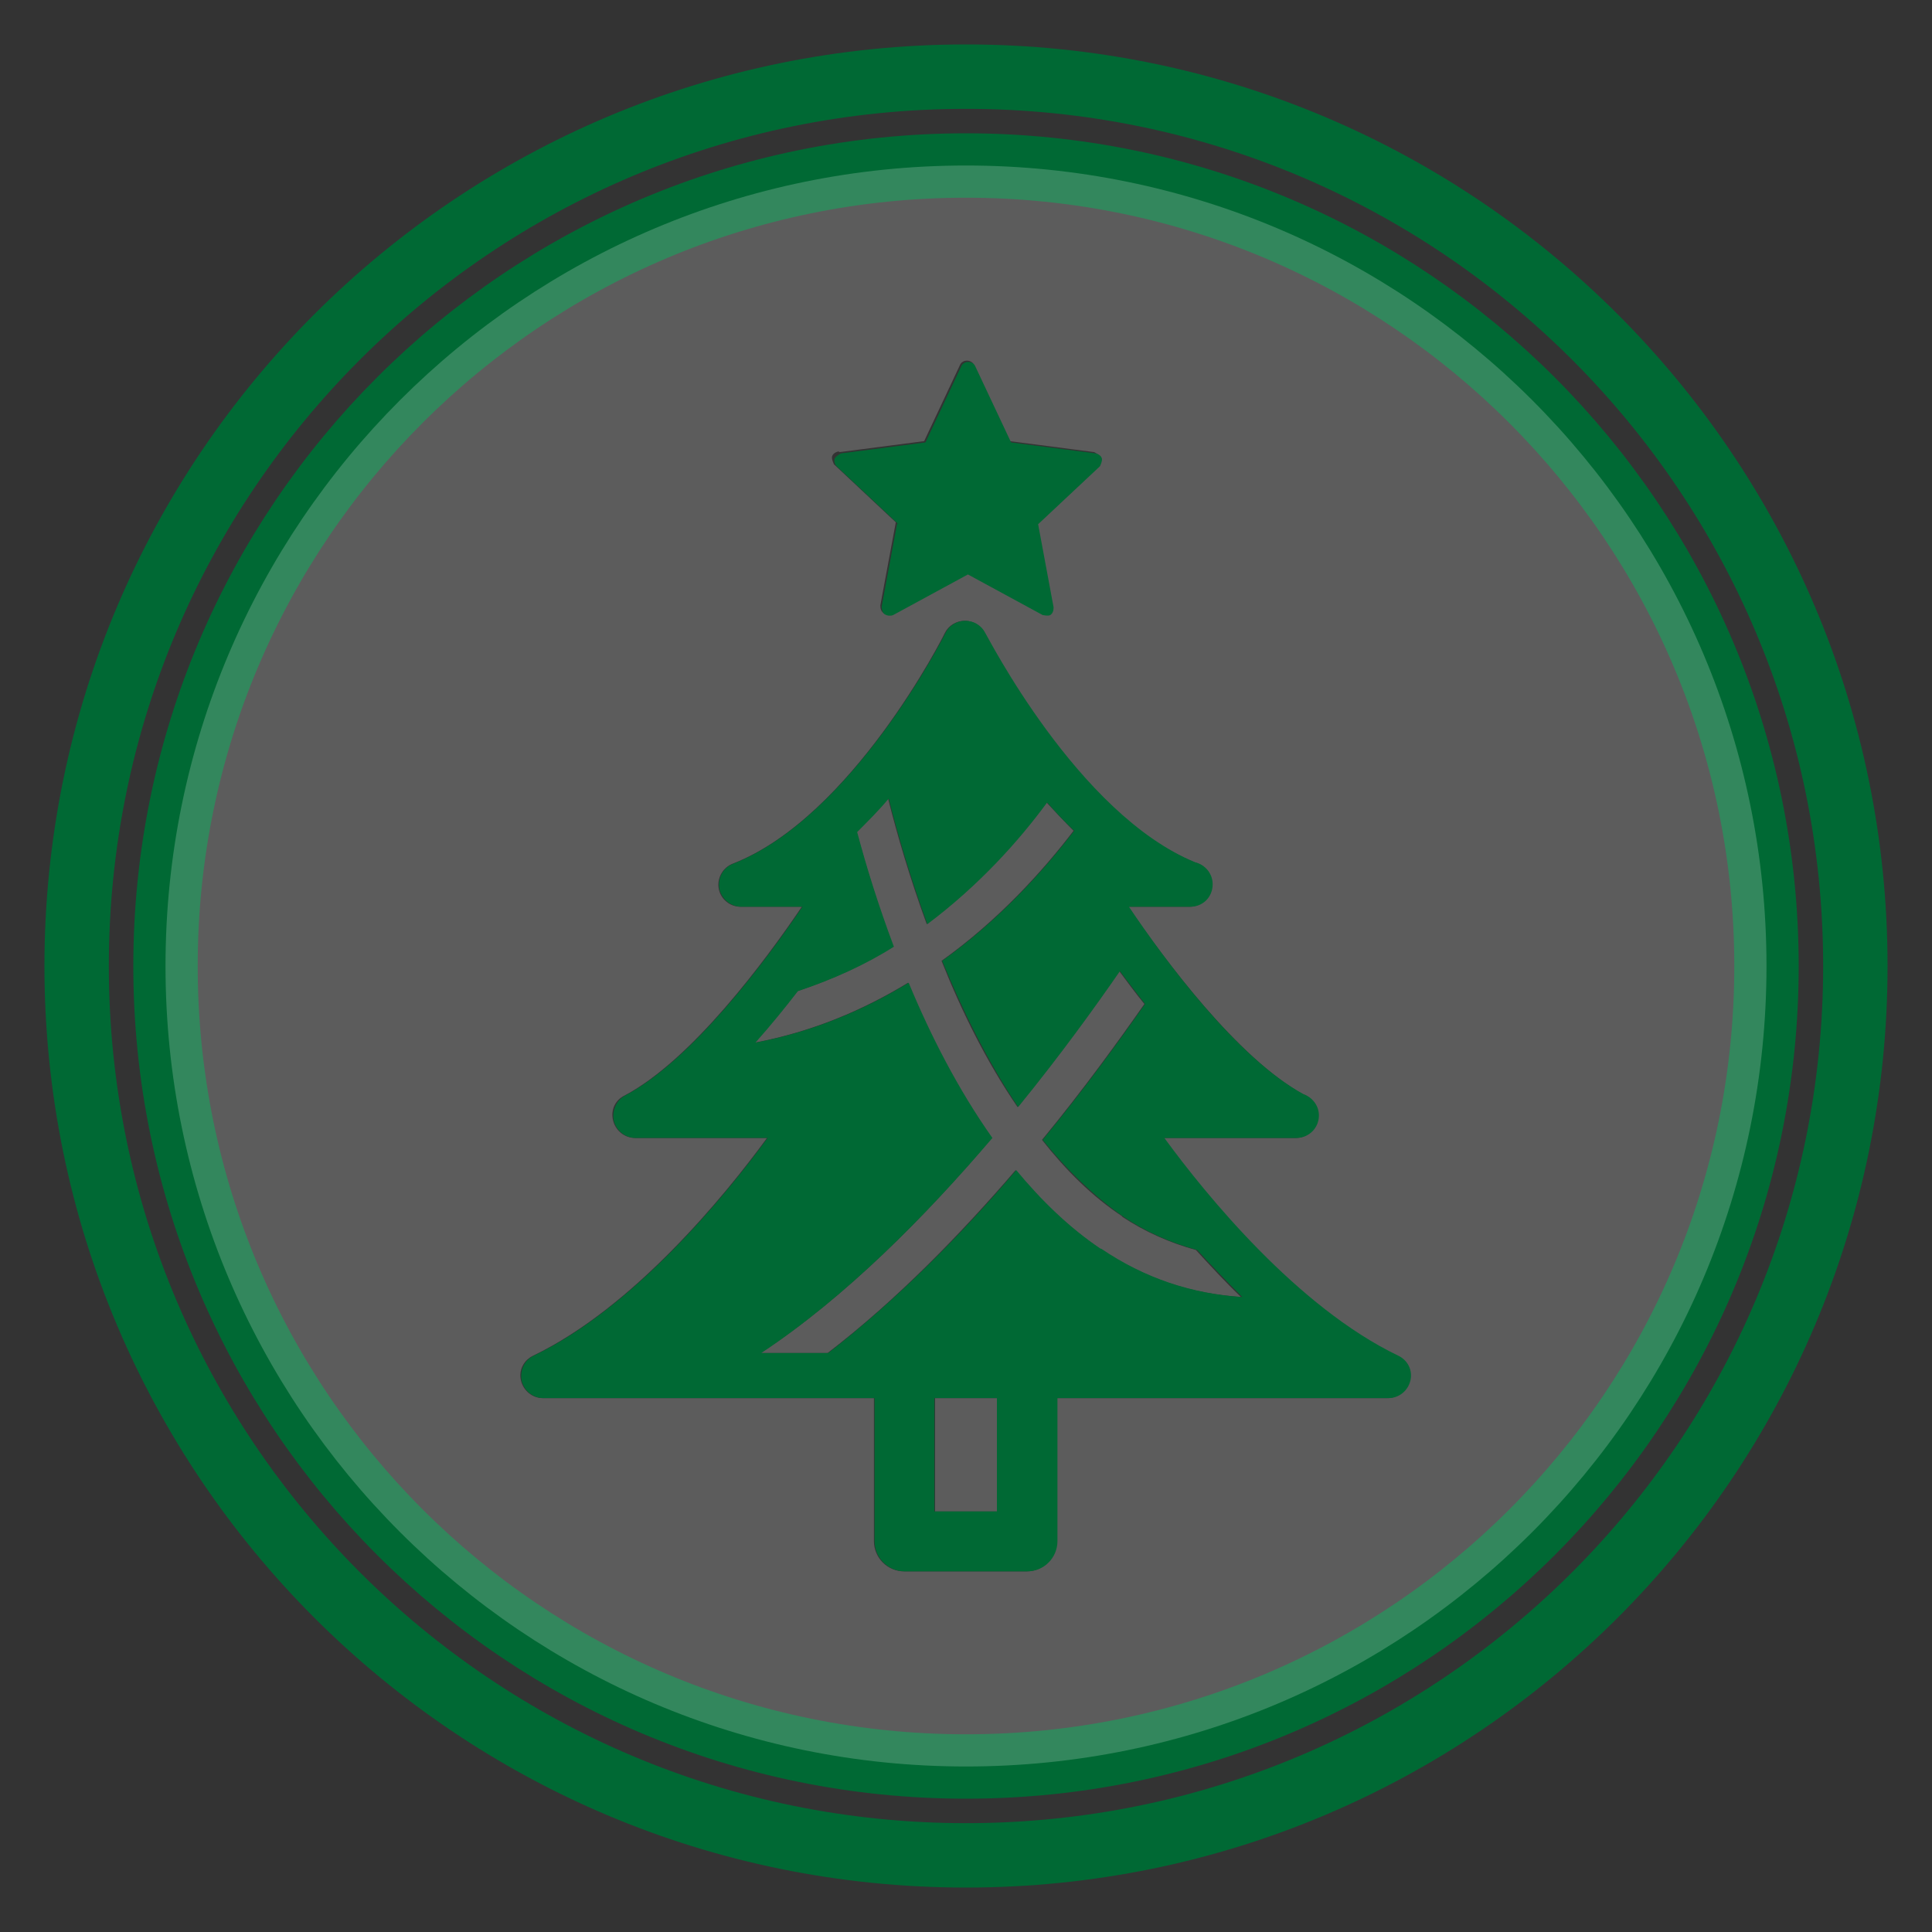 <?xml version="1.0" encoding="UTF-8"?><svg id="_レイヤー_1" xmlns="http://www.w3.org/2000/svg" viewBox="0 0 30 30"><rect x="0" y="0" width="30" height="30" fill="#333333" stroke="none"/><defs><style>.cls-1{fill:rgba(255,255,255,.2);}.cls-2{fill:#006934;}.cls-3,.cls-4{fill:none;}.cls-4{stroke:#006934;stroke-miterlimit:10;}</style></defs><path class="cls-3" d="M30,15c0,8.28-6.72,15-15,15S0,23.29,0,15,6.71,0,15,0s15,6.72,15,15Z"/><path class="cls-4" d="M28.81,15c0,7.63-6.18,13.81-13.81,13.81S1.19,22.63,1.19,15,7.37,1.19,15,1.19s13.81,6.18,13.81,13.81Z"/><path class="cls-4" d="M27.43,15c0,6.87-5.56,12.43-12.43,12.43S2.57,21.87,2.57,15,8.14,2.57,15,2.57s12.43,5.57,12.43,12.43Z"/><g><path class="cls-1" d="M17.43,18.89c-.47-.31-.88-.72-1.25-1.19,.65-.79,1.19-1.54,1.59-2.11-.14-.17-.27-.35-.39-.51-.38,.55-.92,1.3-1.58,2.11-.48-.7-.87-1.49-1.18-2.27,.88-.63,1.56-1.38,2.05-2.02-.14-.14-.28-.29-.42-.44-.44,.59-1.06,1.29-1.86,1.89-.26-.71-.46-1.39-.6-1.95-.15,.18-.32,.35-.49,.52,.15,.54,.33,1.14,.57,1.78-.45,.28-.95,.51-1.49,.69-.2,.26-.42,.53-.66,.8,.9-.17,1.69-.51,2.38-.93,.34,.83,.77,1.67,1.3,2.41-1.03,1.22-2.29,2.49-3.59,3.34h1.04c1.07-.82,2.07-1.85,2.92-2.84,.39,.47,.82,.89,1.31,1.22,.68,.46,1.42,.7,2.19,.75-.25-.24-.48-.49-.7-.73-.4-.11-.79-.28-1.15-.52Z"/><path class="cls-1" d="M15,2.57C8.14,2.57,2.57,8.14,2.57,15s5.56,12.43,12.43,12.43,12.43-5.56,12.43-12.43S21.86,2.57,15,2.57Zm-1.96,4.45l1.31-.17,.56-1.19c.04-.08,.17-.08,.21,0l.56,1.19,1.31,.17s.08,.04,.1,.08c.01,.04,0,.09-.03,.12l-.96,.9,.24,1.29s0,.09-.05,.12c-.04,.03-.08,.03-.12,0l-1.16-.63-1.16,.63s-.04,.01-.06,.01c-.02,0-.05,0-.07-.02-.04-.03-.05-.07-.05-.12l.24-1.29-.96-.9s-.04-.08-.03-.12c.01-.04,.05-.07,.1-.08Zm8.51,14.69h-5.14v2.22c0,.26-.21,.47-.47,.47h-1.9c-.26,0-.47-.21-.47-.47v-2.22h-5.14c-.16,0-.3-.11-.34-.27-.04-.16,.04-.32,.19-.39,1.56-.75,2.98-2.49,3.63-3.38h-2.05c-.16,0-.3-.11-.34-.27-.04-.16,.03-.32,.18-.39,1.04-.55,2.19-2.1,2.75-2.93h-.95c-.17,0-.31-.12-.34-.28-.03-.16,.06-.33,.22-.39,1.85-.72,3.28-3.55,3.29-3.58,.06-.12,.18-.19,.31-.19,.13,0,.25,.07,.31,.19,.01,.03,1.43,2.82,3.26,3.56,.15,.04,.27,.17,.27,.34,0,.19-.16,.35-.35,.35h-.95c.56,.82,1.69,2.34,2.71,2.91,.14,.05,.24,.18,.24,.33,0,.19-.16,.35-.35,.35h-2.06c.65,.89,2.08,2.63,3.63,3.38,.15,.07,.22,.23,.19,.39-.04,.16-.18,.27-.34,.27Z"/><rect class="cls-1" x="14.52" y="21.71" width=".97" height="1.76"/><path class="cls-2" d="M13.93,8.13l-.24,1.29s0,.09,.05,.12c.02,.01,.04,.02,.07,.02,.02,0,.04,0,.06-.01l1.16-.63,1.16,.63s.09,.02,.12,0c.04-.03,.05-.07,.05-.12l-.24-1.29,.96-.9s.04-.08,.03-.12c-.01-.04-.05-.07-.1-.08l-1.31-.17-.56-1.19c-.04-.08-.17-.08-.21,0l-.56,1.19-1.31,.17s-.08,.04-.1,.08c-.01,.04,0,.09,.03,.12l.96,.9Z"/><path class="cls-2" d="M18.07,17.67h2.06c.19,0,.35-.15,.35-.35,0-.15-.1-.28-.24-.33-1.03-.56-2.16-2.09-2.71-2.91h.95c.2,0,.35-.15,.35-.35,0-.16-.11-.3-.27-.34-1.83-.75-3.24-3.54-3.26-3.56-.06-.12-.18-.19-.31-.19-.13,0-.25,.07-.31,.19-.01,.03-1.44,2.85-3.29,3.58-.16,.06-.25,.22-.22,.39,.03,.16,.18,.28,.34,.28h.95c-.56,.83-1.71,2.38-2.75,2.93-.14,.07-.21,.24-.18,.39,.04,.16,.18,.27,.34,.27h2.05c-.65,.89-2.07,2.63-3.63,3.38-.15,.07-.22,.23-.19,.39,.04,.16,.18,.27,.34,.27h5.14v2.22c0,.26,.21,.47,.47,.47h1.9c.26,0,.47-.21,.47-.47v-2.22h5.14c.16,0,.3-.11,.34-.27,.04-.16-.04-.32-.19-.39-1.56-.75-2.98-2.49-3.63-3.38Zm-2.59,5.8h-.97v-1.76h.97v1.76Zm1.61-4.08c-.49-.33-.92-.75-1.31-1.22-.85,1-1.86,2.02-2.92,2.84h-1.04c1.3-.86,2.55-2.12,3.59-3.34-.53-.75-.96-1.59-1.3-2.41-.69,.42-1.48,.76-2.38,.93,.24-.27,.46-.54,.66-.8,.54-.18,1.05-.41,1.49-.69-.24-.64-.43-1.25-.57-1.78,.17-.17,.34-.34,.49-.52,.14,.56,.34,1.24,.6,1.95,.8-.6,1.42-1.29,1.86-1.89,.13,.15,.27,.3,.42,.44-.49,.64-1.17,1.39-2.05,2.02,.32,.78,.71,1.57,1.18,2.27,.66-.81,1.2-1.56,1.58-2.11,.12,.16,.25,.33,.39,.51-.4,.57-.94,1.32-1.59,2.11,.37,.46,.79,.87,1.25,1.19,.37,.25,.75,.41,1.15,.52,.22,.24,.45,.48,.7,.73-.78-.05-1.51-.29-2.19-.75Z"/></g></svg>